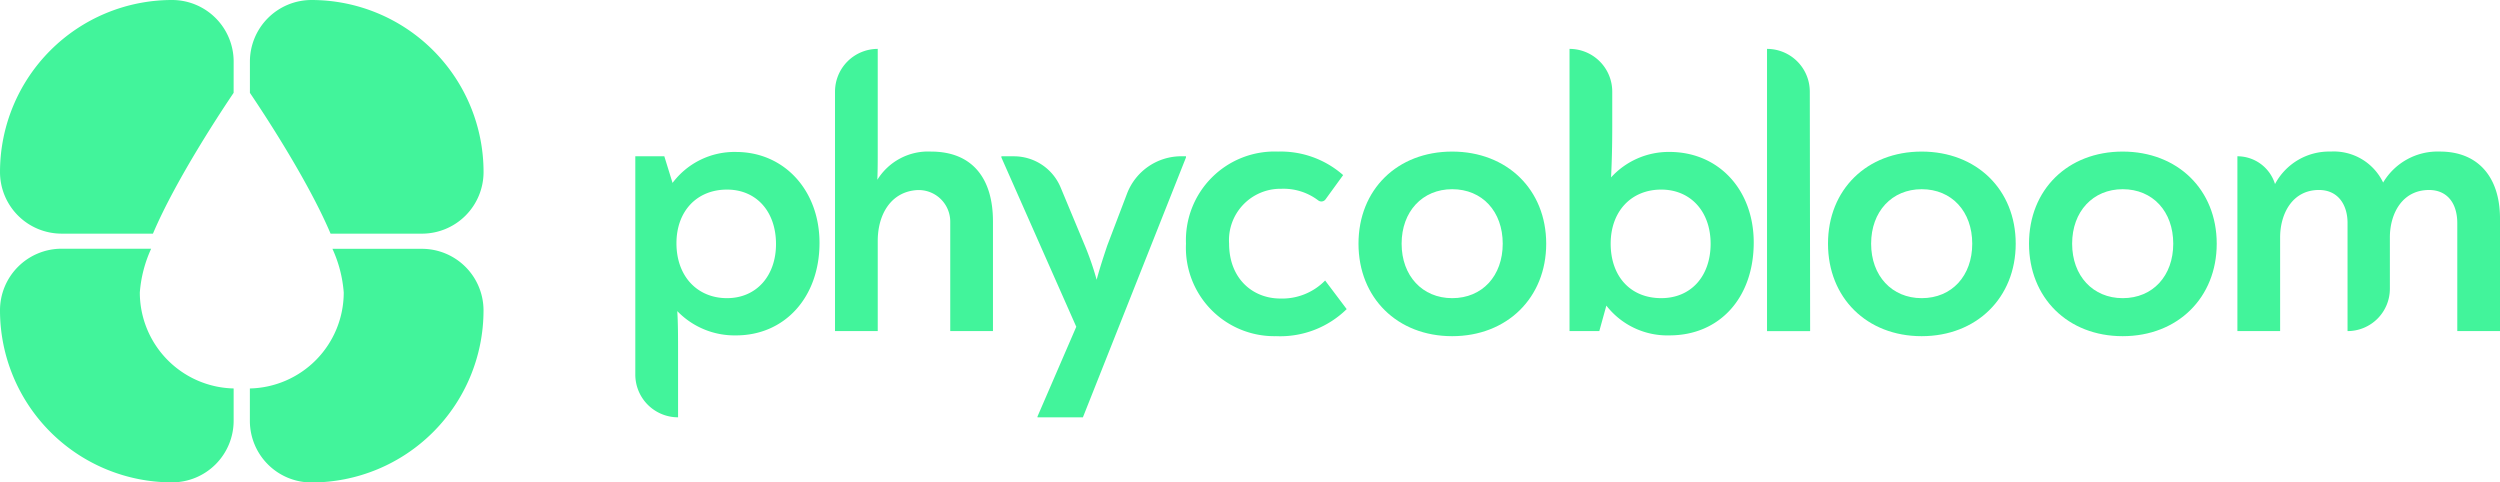 <svg xmlns="http://www.w3.org/2000/svg" width="269.633" height="52.035" viewBox="0 0 269.633 52.035"><g id="Logo" transform="translate(-279.291 -680.918)"><g id="Group_1" data-name="Group 1" transform="translate(347.811 686.191)"><path id="Path_1" data-name="Path 1" d="M516.867 742.8c0 5.876-3.762 9.976-9 9.976a8.581 8.581.0 01-6.341-2.621c.085 1.31.085 2.832.085 4.481v6.975h0A4.608 4.608.0 01497 757V733.458h3.128l.888 2.874a8.337 8.337.0 016.848-3.339C513.063 732.993 516.867 737.136 516.867 742.8zm-4.692.127c0-3.509-2.113-5.876-5.284-5.876-3.255.0-5.453 2.325-5.453 5.791.0 3.551 2.24 5.918 5.453 5.918C510.062 748.76 512.175 746.351 512.175 742.927z" transform="translate(-497 -721.876)" fill="#42f49b"/><path id="Path_2" data-name="Path 2" d="M582.471 716.27v11.836h-4.607V716.317a3.407 3.407.0 00-3.607-3.416c-2.771.188-4.213 2.6-4.213 5.483v9.722h-4.608V702.278a4.607 4.607.0 014.607-4.607h0v11.244c0 .888.0 1.733-.042 2.874a6.436 6.436.0 015.791-3.043C580.231 708.746 582.471 711.62 582.471 716.27z" transform="translate(-543.897 -697.671)" fill="#42f49b"/><path id="Path_3" data-name="Path 3" d="M642.359 734.471v.127l-11.117 28.026h-4.9v-.084l4.185-9.68-8.077-18.26v-.127H623.8a5.459 5.459.0 015.039 3.359l2.616 6.278a30.94 30.94.0 011.268 3.678c.38-1.4.761-2.536 1.141-3.678L636 738.5a6.263 6.263.0 015.852-4.03z" transform="translate(-582.967 -722.889)" fill="#42f49b"/><path id="Path_4" data-name="Path 4" d="M685.708 742.793a9.563 9.563.0 019.933-9.934 10.178 10.178.0 017.017 2.536l-1.907 2.627a.554.554.0 01-.783.1 6.187 6.187.0 00-3.988-1.249 5.543 5.543.0 00-5.622 5.918c0 3.719 2.494 5.918 5.538 5.918a6.47 6.47.0 004.819-1.945l2.325 3.086a10.226 10.226.0 01-7.609 2.917A9.535 9.535.0 01685.708 742.793z" transform="translate(-626.316 -721.784)" fill="#42f49b"/><path id="Path_5" data-name="Path 5" d="M837.007 718.552c0 5.96-3.678 10.018-9.088 10.018a8.327 8.327.0 01-6.806-3.212l-.761 2.748H817.14V697.671h0a4.607 4.607.0 014.608 4.608v3.8c0 2.072-.042 3.678-.127 5.453a8.409 8.409.0 016.3-2.748C833.245 708.788 837.007 712.888 837.007 718.552zm-4.65.127c0-3.466-2.156-5.833-5.326-5.833-3.255.0-5.453 2.367-5.453 5.833.0 3.508 2.114 5.875 5.453 5.875C830.244 724.555 832.358 722.188 832.358 718.68z" transform="translate(-716.382 -697.671)" fill="#42f49b"/><path id="Path_6" data-name="Path 6" d="M884.82 697.671h0a4.614 4.614.0 014.614 4.608l.036 25.8a.029.029.0 01-.029.03H884.82z" transform="translate(-762.761 -697.671)" fill="#42f49b"/><path id="Path_7" data-name="Path 7" d="M905.718 742.793c0-5.834 4.185-9.934 10.1-9.934s10.145 4.1 10.145 9.934-4.227 9.976-10.145 9.976S905.718 748.626 905.718 742.793zm15.556.0c0-3.466-2.2-5.876-5.453-5.876-3.213.0-5.453 2.409-5.453 5.876s2.24 5.875 5.453 5.875C919.076 748.668 921.274 746.259 921.274 742.793z" transform="translate(-777.082 -721.784)" fill="#42f49b"/><path id="Path_8" data-name="Path 8" d="M744.824 742.793c0-5.834 4.185-9.934 10.1-9.934s10.145 4.1 10.145 9.934-4.227 9.976-10.145 9.976S744.824 748.626 744.824 742.793zm15.556.0c0-3.466-2.2-5.876-5.453-5.876-3.212.0-5.453 2.409-5.453 5.876s2.241 5.875 5.453 5.875C758.182 748.668 760.38 746.259 760.38 742.793z" transform="translate(-666.826 -721.784)" fill="#42f49b"/><path id="Path_9" data-name="Path 9" d="M974.6 742.793c0-5.834 4.185-9.934 10.1-9.934s10.145 4.1 10.145 9.934-4.227 9.976-10.145 9.976S974.6 748.626 974.6 742.793zm15.556.0c0-3.466-2.2-5.876-5.453-5.876-3.212.0-5.453 2.409-5.453 5.876s2.241 5.875 5.453 5.875C987.958 748.668 990.156 746.259 990.156 742.793z" transform="translate(-824.284 -721.784)" fill="#42f49b"/><path id="Path_10" data-name="Path 10" d="M1074.335 740.087v12.132h-4.607V740.595c0-2.283-1.183-3.593-3.044-3.593-2.916.0-4.227 2.579-4.227 5.115v5.538a4.565 4.565.0 01-4.565 4.565h0V740.552c0-1.944-1.015-3.551-3.086-3.551-2.874.0-4.185 2.579-4.185 5.115v10.1h-4.608v-18.85h0a4.243 4.243.0 014.054 2.988v.013a6.6 6.6.0 016-3.509 5.9 5.9.0 015.664 3.339 6.834 6.834.0 016.129-3.339C1072.01 732.859 1074.335 735.649 1074.335 740.087z" transform="translate(-873.222 -721.784)" fill="#42f49b"/></g><g id="Group_3" data-name="Group 3" transform="translate(279.291 680.918)"><g id="Group_2" data-name="Group 2" transform="translate(0 0)"><path id="Path_11" data-name="Path 11" d="M383.487 706.118a6.645 6.645.0 006.645-6.645h0a18.554 18.554.0 00-18.554-18.554h0a6.645 6.645.0 00-6.645 6.645v3.369h0c1.152 1.7 6.2 9.277 8.7 15.185h9.851z" transform="translate(-337.979 -680.918)" fill="#42f49b"/><path id="Path_12" data-name="Path 12" d="M304.491 687.563a6.645 6.645.0 00-6.645-6.645h0a18.554 18.554.0 00-18.554 18.554h0a6.645 6.645.0 006.645 6.645h9.851c2.5-5.908 7.552-13.487 8.7-15.185h0z" transform="translate(-279.291 -680.918)" fill="#42f49b"/><path id="Path_13" data-name="Path 13" d="M294.371 770.867a13.8 13.8.0 011.223-4.717h-9.658a6.645 6.645.0 00-6.645 6.645h0a18.554 18.554.0 0018.554 18.554h0a6.645 6.645.0 006.645-6.645v-3.483h0a10.357 10.357.0 01-10.119-10.354z" transform="translate(-279.291 -739.325)" fill="#42f49b"/><path id="Path_14" data-name="Path 14" d="M364.92 781.242v3.494a6.645 6.645.0 006.645 6.645h0a18.554 18.554.0 0018.554-18.554h0a6.645 6.645.0 00-6.645-6.645h-9.65a13.778 13.778.0 011.219 4.707 10.357 10.357.0 01-10.123 10.354z" transform="translate(-337.97 -739.346)" fill="#42f49b"/></g></g></g></svg>